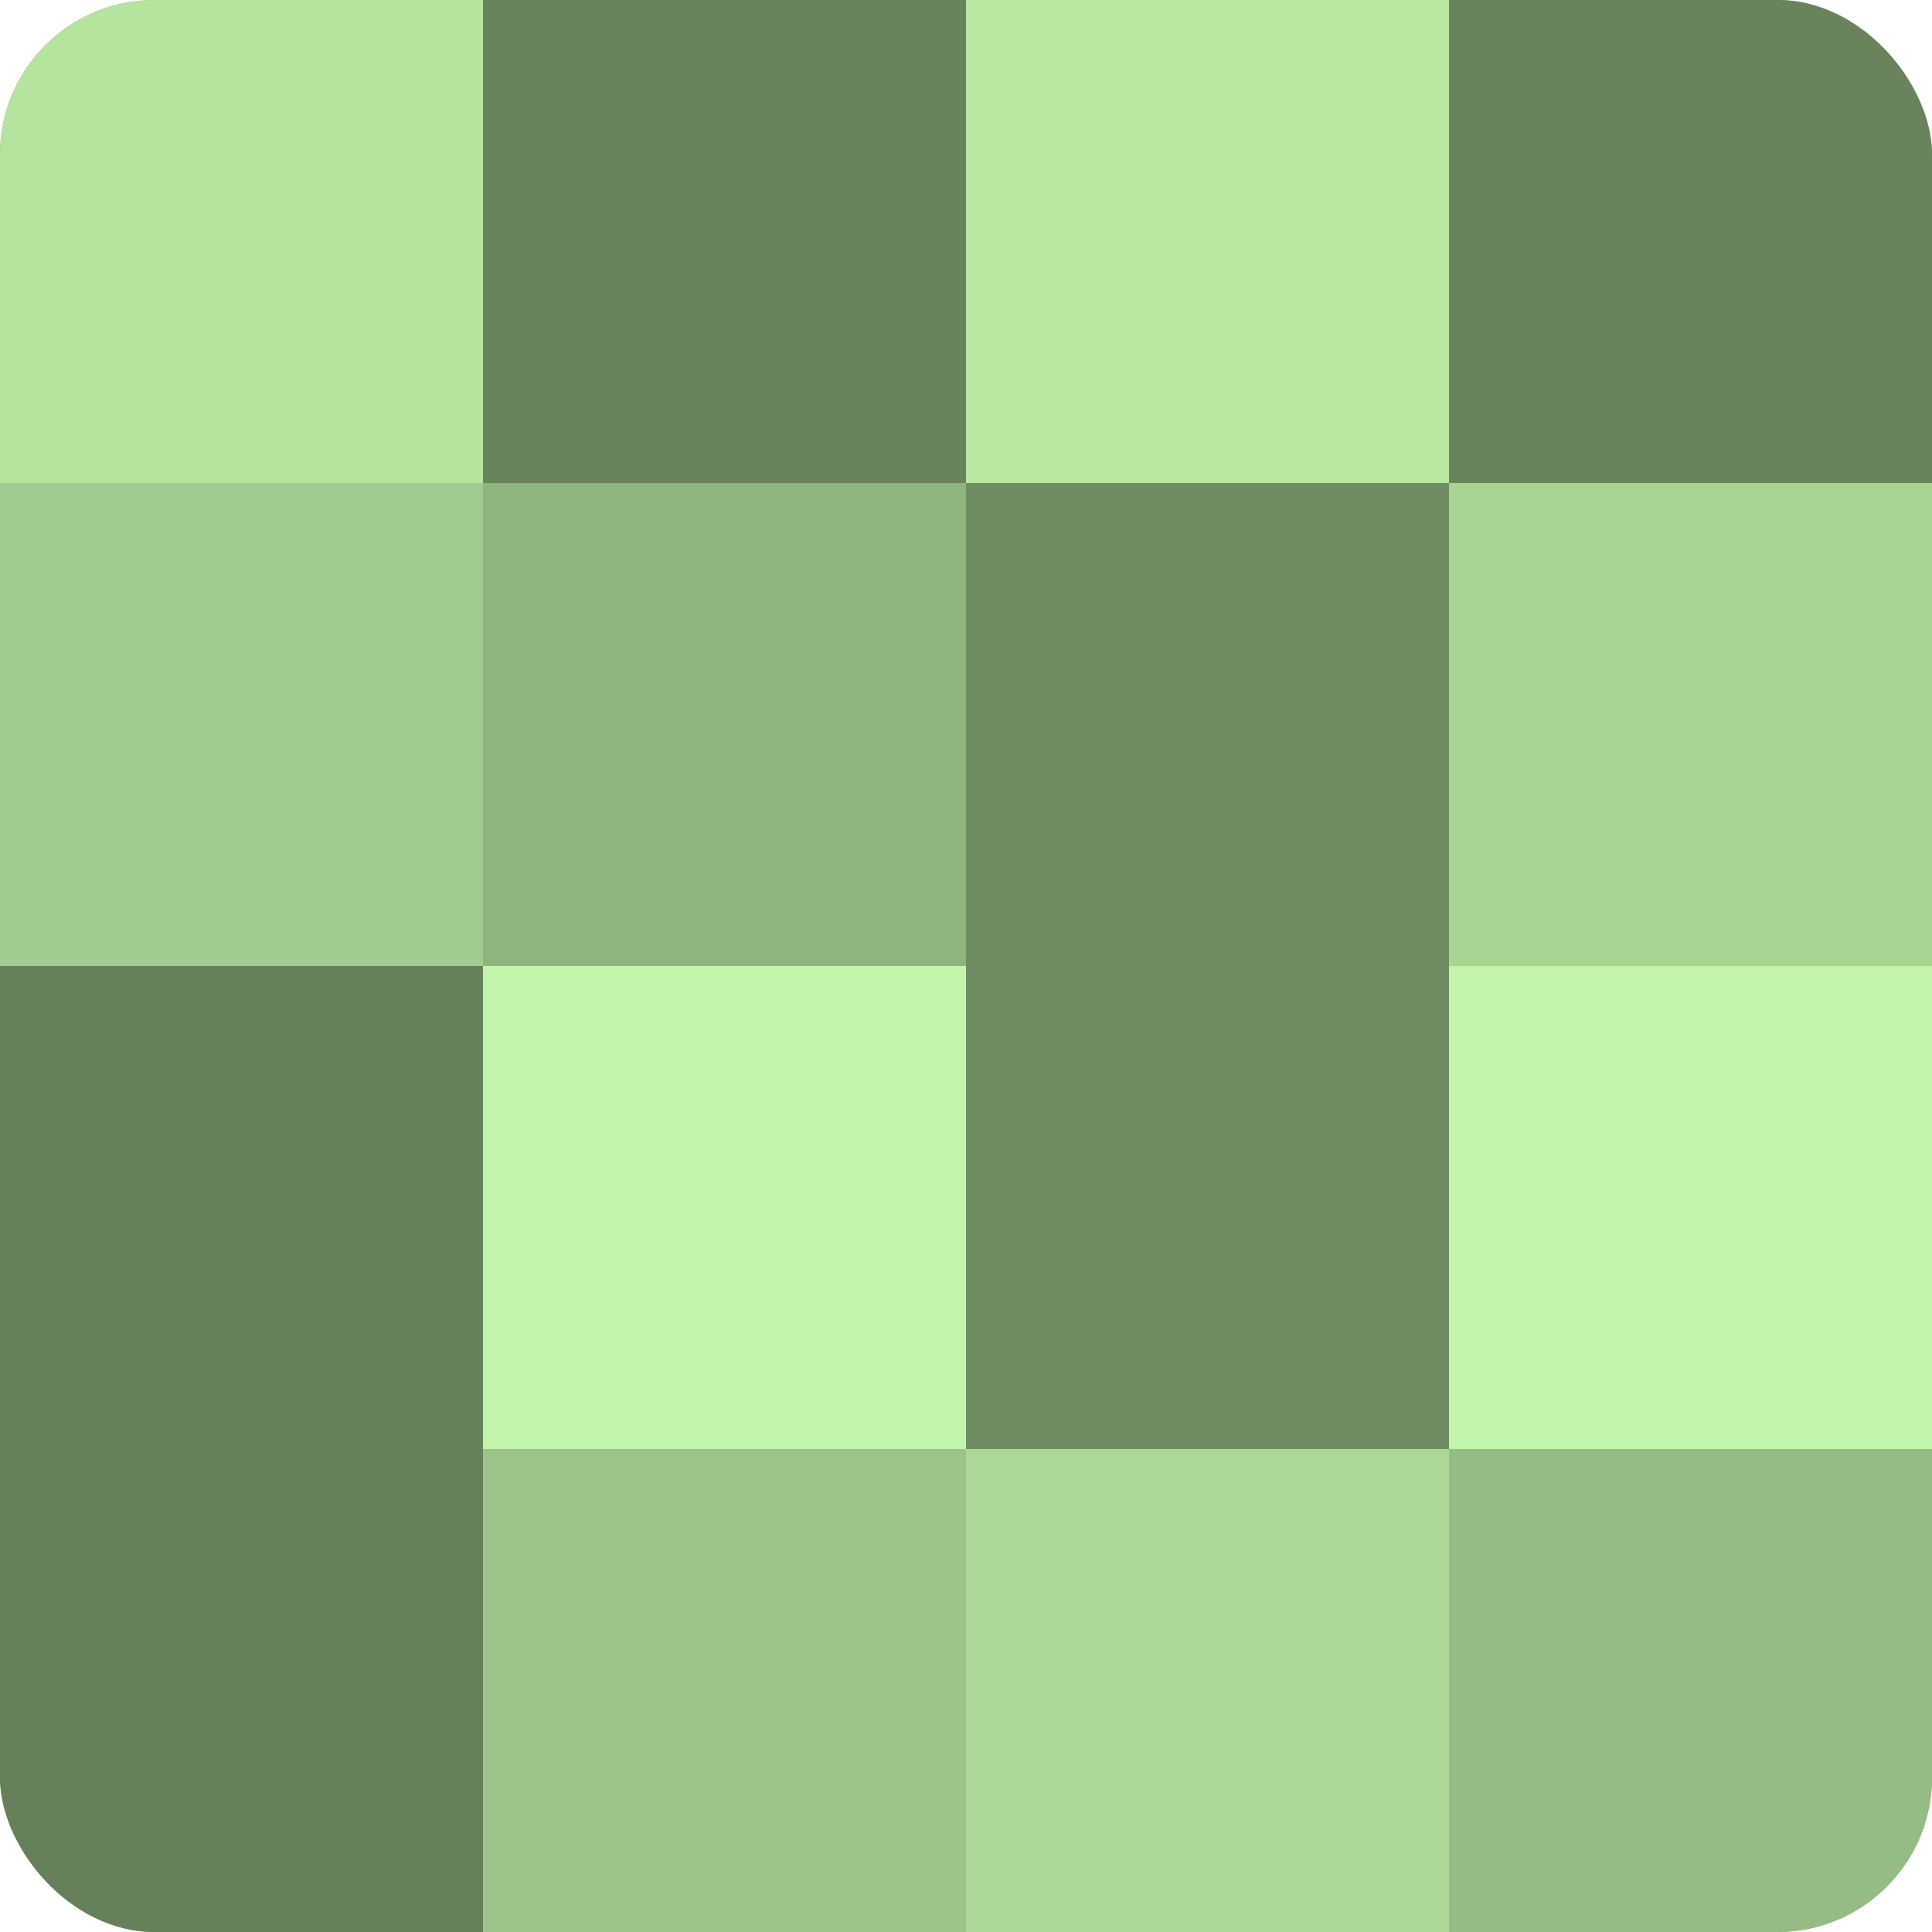 <?xml version="1.0" encoding="UTF-8"?>
<svg xmlns="http://www.w3.org/2000/svg" width="60" height="60" viewBox="0 0 100 100" preserveAspectRatio="xMidYMid meet"><defs><clipPath id="c" width="100" height="100"><rect width="100" height="100" rx="8" ry="8"/></clipPath></defs><g clip-path="url(#c)"><rect width="100" height="100" fill="#7fa070"/><rect width="25" height="25" fill="#b5e49f"/><rect y="25" width="25" height="25" fill="#a2cc8f"/><rect y="50" width="25" height="25" fill="#66805a"/><rect y="75" width="25" height="25" fill="#66805a"/><rect x="25" width="25" height="25" fill="#69845d"/><rect x="25" y="25" width="25" height="25" fill="#8fb47e"/><rect x="25" y="50" width="25" height="25" fill="#c2f4ab"/><rect x="25" y="75" width="25" height="25" fill="#9cc489"/><rect x="50" width="25" height="25" fill="#b8e8a2"/><rect x="50" y="25" width="25" height="25" fill="#6f8c62"/><rect x="50" y="50" width="25" height="25" fill="#6f8c62"/><rect x="50" y="75" width="25" height="25" fill="#acd897"/><rect x="75" width="25" height="25" fill="#69845d"/><rect x="75" y="25" width="25" height="25" fill="#a8d494"/><rect x="75" y="50" width="25" height="25" fill="#c2f4ab"/><rect x="75" y="75" width="25" height="25" fill="#95bc84"/></g></svg>
